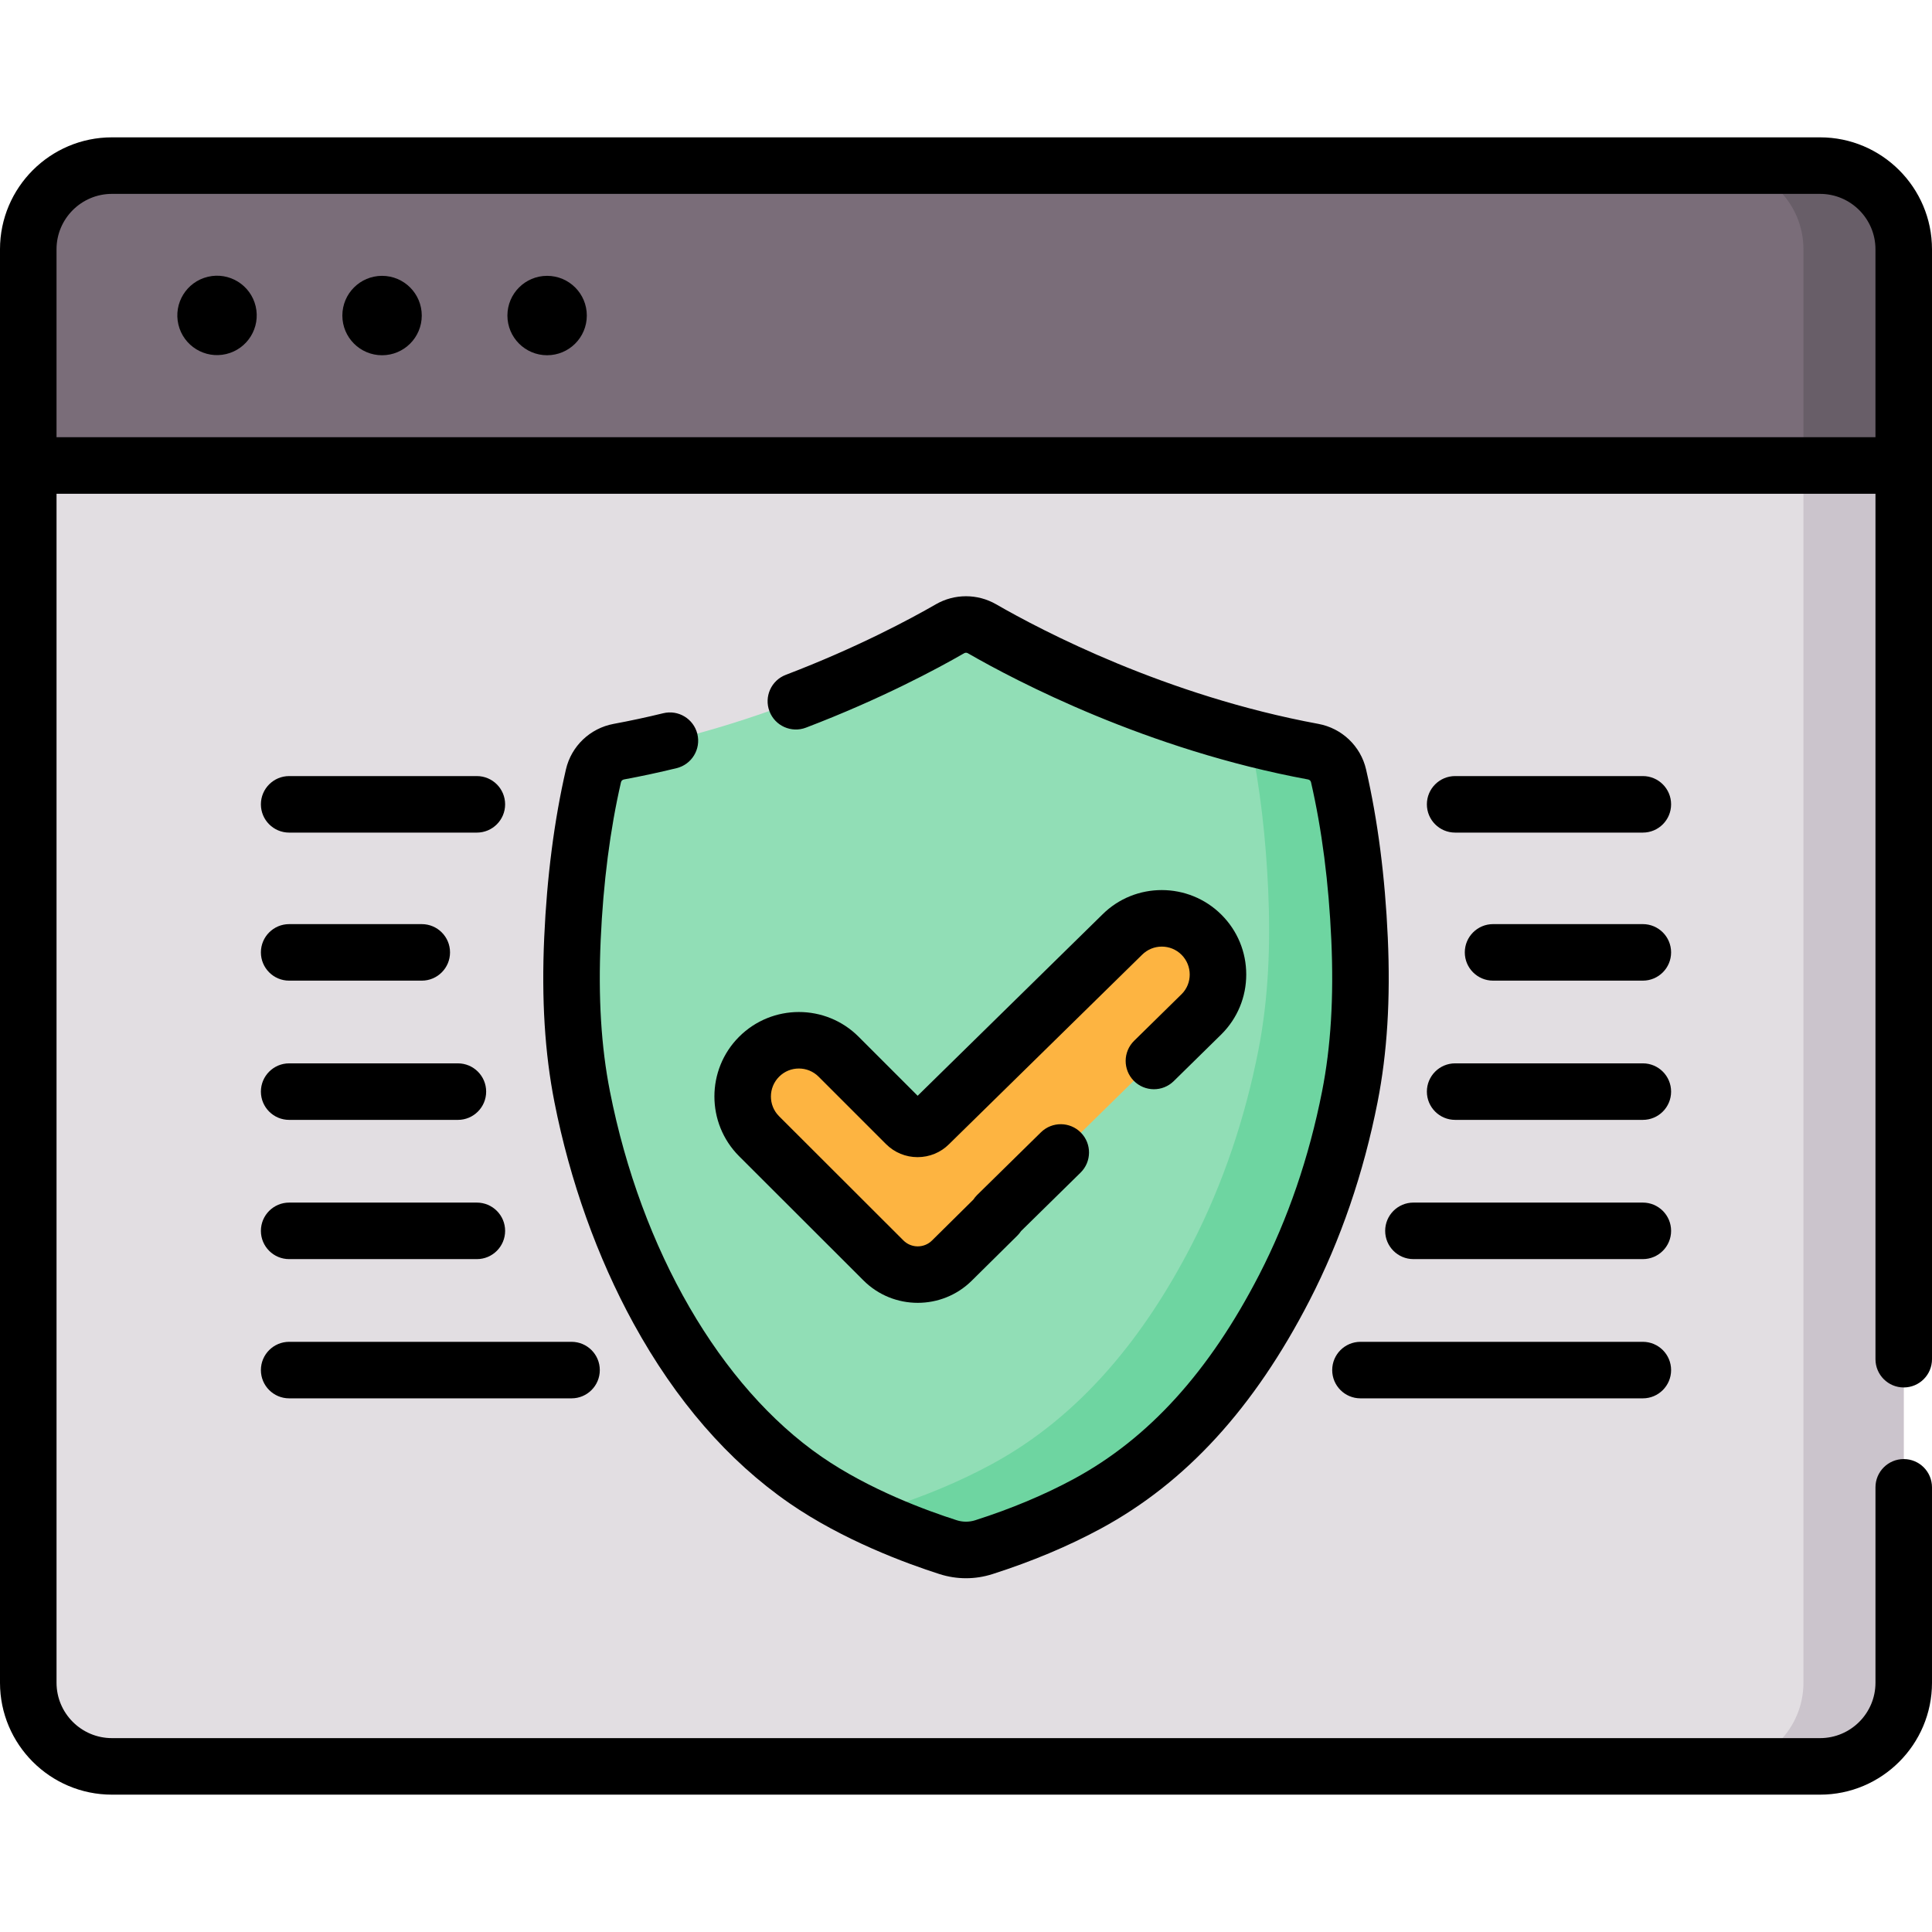 <svg id="Capa_1" enable-background="new 0 0 512 512" height="512" viewBox="0 0 512 512" width="512" xmlns="http://www.w3.org/2000/svg"><path d="m482.338 468.111h-452.676c-12.245 0-22.171-9.926-22.171-22.171v-379.88c0-12.245 9.926-22.171 22.171-22.171h452.676c12.245 0 22.171 9.926 22.171 22.171v379.88c0 12.245-9.926 22.171-22.171 22.171z" fill="#e2dee2"/><path d="m504.506 66.058v379.884c0 12.239-9.928 22.168-22.168 22.168h-26.584c12.25 0 22.178-9.928 22.178-22.168v-379.884c0-12.239-9.928-22.168-22.178-22.168h26.584c12.24.001 22.168 9.929 22.168 22.168z" fill="#cbc4cc"/><path d="m482.338 43.889h-452.676c-12.245 0-22.171 9.926-22.171 22.171v57.296h497.018v-57.296c0-12.245-9.926-22.171-22.171-22.171z" fill="#7a6d79"/><path d="m504.506 66.058v57.298h-26.574v-57.298c0-12.239-9.918-22.168-22.168-22.168h26.574c12.24.001 22.168 9.929 22.168 22.168z" fill="#685e68"/><path d="m360.296 248.818c-.644-14.4-2.315-29.093-5.572-43.226-.756-3.281-3.41-5.781-6.72-6.393-41.974-7.765-76.186-25.898-87.775-32.574-2.621-1.51-5.838-1.51-8.458 0-11.588 6.676-45.801 24.81-87.775 32.574-3.31.612-5.964 3.113-6.72 6.393-3.257 14.133-4.928 28.827-5.572 43.226-.624 13.946-.128 28.08 2.577 41.81 7.431 37.72 26.658 79.114 59.188 101.579 13.573 9.373 29.888 15.278 37.786 17.803 3.088.987 6.405.987 9.493 0 9.443-3.02 18.718-6.795 27.441-11.517 23.472-12.703 40.025-33.656 52.181-57.257 8.197-15.915 13.893-33.06 17.35-50.609 2.704-13.729 3.201-27.863 2.576-41.809z" fill="#91deb6"/><path d="m357.72 290.626c-3.456 17.548-9.158 34.696-17.348 50.616-12.154 23.6-28.713 44.553-52.184 57.257-8.729 4.714-17.997 8.489-27.445 11.515-3.086.989-6.402.989-9.488 0-5.343-1.708-14.532-4.964-24.129-9.788 2.577.489 5.243.33 7.77-.479 9.598-3.066 19.026-6.901 27.894-11.705 23.859-12.913 40.678-34.216 53.042-58.206 8.329-16.169 14.122-33.597 17.638-51.444 2.746-13.952 3.246-28.324 2.617-42.496-.609-13.453-2.087-27.145-4.894-40.428 5.433 1.408 11.046 2.667 16.809 3.735 3.316.609 5.962 3.106 6.721 6.392 3.256 14.132 4.924 28.823 5.573 43.225.62 13.941.131 28.073-2.576 41.806z" fill="#6ed5a1"/><path d="m318.417 247.727c-5.813-5.813-15.237-5.813-21.05 0l-51.131 50.167c-1.696 1.696-4.445 1.696-6.141 0l-17.86-17.86c-5.813-5.813-15.237-5.813-21.05 0l-.024.024c-5.803 5.803-5.814 15.209-.024 21.026l32.993 32.955c4.999 4.994 13.092 5.014 18.116.046l12.087-11.952-.118-.119 54.201-53.237c5.813-5.813 5.813-15.237.001-21.05z" fill="#fdb441"/><path d="m482.338 36.398h-452.676c-16.356 0-29.662 13.307-29.662 29.662v57.297 322.583c0 16.355 13.306 29.661 29.662 29.661h452.675c16.356 0 29.662-13.306 29.662-29.661v-51.783c0-4.137-3.353-7.49-7.49-7.49s-7.49 3.354-7.49 7.49v51.783c0 8.095-6.586 14.68-14.681 14.68h-452.676c-8.095 0-14.681-6.586-14.681-14.68v-315.093h482.038v229.353c0 4.137 3.353 7.49 7.49 7.49s7.49-3.354 7.49-7.49v-236.844-57.296c.001-16.355-13.305-29.662-29.661-29.662zm14.681 79.468h-482.038v-49.806c0-8.095 6.586-14.68 14.681-14.68h452.675c8.095 0 14.681 6.586 14.681 14.68v49.806z"/><ellipse cx="57.508" cy="83.623" rx="10.522" ry="10.522" transform="matrix(.973 -.23 .23 .973 -17.674 15.45)"/><circle cx="101.249" cy="83.623" r="10.522"/><path d="m144.99 73.1c-5.811 0-10.522 4.711-10.522 10.522s4.711 10.522 10.522 10.522 10.522-4.711 10.522-10.522-4.711-10.522-10.522-10.522z"/><path d="m209.213 398.371c14.218 9.82 31.013 15.977 39.76 18.774 2.299.735 4.664 1.103 7.028 1.103s4.729-.368 7.027-1.103c10.439-3.338 20.103-7.397 28.725-12.063 22.539-12.198 40.619-31.96 55.275-60.415 8.252-16.021 14.322-33.716 18.041-52.591 2.556-12.976 3.443-27.235 2.71-43.593-.722-16.137-2.659-31.134-5.756-44.575-1.425-6.176-6.392-10.916-12.657-12.075-40.379-7.469-73.174-24.657-85.398-31.699-4.916-2.832-11.022-2.831-15.936 0-6.771 3.9-20.942 11.516-39.786 18.704-3.865 1.474-5.803 5.803-4.329 9.668 1.474 3.866 5.807 5.802 9.668 4.329 19.81-7.556 34.77-15.598 41.925-19.72.305-.176.672-.177.979 0 12.895 7.429 47.492 25.558 90.152 33.45.394.073.701.352.784.71 2.894 12.557 4.706 26.647 5.389 41.879.678 15.147-.122 28.24-2.443 40.027-3.447 17.495-9.053 33.855-16.662 48.627-13.23 25.687-29.286 43.383-49.087 54.099-7.805 4.224-16.605 7.915-26.158 10.969-1.611.516-3.316.516-4.929 0-7.955-2.544-23.184-8.113-35.81-16.832-26.826-18.525-47.797-54.735-56.096-96.864-2.322-11.786-3.122-24.879-2.444-40.027.683-15.233 2.495-29.323 5.388-41.877.084-.36.391-.639.785-.712 4.591-.849 9.284-1.856 13.948-2.995 4.019-.98 6.482-5.033 5.502-9.052-.98-4.018-5.036-6.484-9.052-5.501-4.392 1.071-8.807 2.019-13.123 2.817-6.264 1.159-11.232 5.899-12.658 12.077-3.096 13.439-5.033 28.436-5.755 44.573-.732 16.359.154 30.618 2.711 43.593 4.111 20.869 11.361 41.156 20.964 58.664 11.188 20.398 25.089 36.424 41.318 47.631z"/><path d="m300.553 275.823c-2.951 2.899-2.993 7.641-.095 10.592 2.901 2.953 7.644 2.993 10.593.095l12.662-12.438c4.226-4.226 6.553-9.845 6.553-15.822 0-5.976-2.327-11.595-6.554-15.822-8.721-8.722-22.917-8.724-31.592-.05l-48.934 48.012-15.656-15.655c-8.725-8.723-22.919-8.724-31.666.023-8.705 8.704-8.721 22.883-.021 31.622l32.992 32.955c3.956 3.953 9.165 5.93 14.376 5.93 5.174 0 10.351-1.952 14.301-5.857l12.087-11.952c.374-.37.705-.775.99-1.207l15.771-15.49c2.951-2.899 2.993-7.641.094-10.592-2.901-2.952-7.641-2.992-10.593-.095l-16.897 16.597c-.387.38-.729.799-1.021 1.246l-10.964 10.842c-2.089 2.065-5.478 2.058-7.558-.019l-32.978-32.94c-2.869-2.883-2.864-7.569.036-10.469 2.881-2.883 7.573-2.882 10.457 0l17.859 17.859c2.234 2.236 5.206 3.468 8.368 3.468 3.16 0 6.132-1.231 8.317-3.416l51.181-50.217c2.883-2.883 7.575-2.883 10.457 0 2.883 2.883 2.883 7.574.048 10.41z"/><path d="m435.37 244.901h-39.693c-4.137 0-7.49 3.354-7.49 7.49 0 4.137 3.353 7.49 7.49 7.49h39.693c4.137 0 7.49-3.354 7.49-7.49.001-4.136-3.353-7.49-7.49-7.49z"/><path d="m76.63 259.882h35.142c4.137 0 7.49-3.354 7.49-7.49 0-4.137-3.353-7.49-7.49-7.49h-35.142c-4.137 0-7.49 3.354-7.49 7.49-.001 4.136 3.353 7.49 7.49 7.49z"/><path d="m435.37 281.799h-49.741c-4.137 0-7.491 3.354-7.491 7.49 0 4.137 3.353 7.49 7.491 7.49h49.741c4.137 0 7.49-3.354 7.49-7.49.001-4.136-3.353-7.49-7.49-7.49z"/><path d="m76.63 296.78h44.717c4.137 0 7.49-3.354 7.49-7.49 0-4.137-3.353-7.49-7.49-7.49h-44.717c-4.137 0-7.49 3.354-7.49 7.49-.001 4.137 3.353 7.49 7.49 7.49z"/><path d="m76.63 220.648h49.741c4.137 0 7.491-3.354 7.491-7.49s-3.353-7.49-7.491-7.49h-49.741c-4.137 0-7.49 3.354-7.49 7.49s3.353 7.49 7.49 7.49z"/><path d="m435.37 205.667h-49.741c-4.137 0-7.491 3.354-7.491 7.49s3.353 7.49 7.491 7.49h49.741c4.137 0 7.49-3.354 7.49-7.49s-3.353-7.49-7.49-7.49z"/><path d="m435.37 318.698h-60.795c-4.137 0-7.49 3.354-7.49 7.49 0 4.137 3.353 7.49 7.49 7.49h60.795c4.137 0 7.49-3.354 7.49-7.49.001-4.137-3.353-7.49-7.49-7.49z"/><path d="m76.63 333.678h49.741c4.137 0 7.491-3.354 7.491-7.49 0-4.137-3.353-7.49-7.491-7.49h-49.741c-4.137 0-7.49 3.354-7.49 7.49-.001 4.137 3.353 7.49 7.49 7.49z"/><path d="m76.63 370.576h74.833c4.137 0 7.49-3.354 7.49-7.49 0-4.137-3.353-7.49-7.49-7.49h-74.833c-4.137 0-7.49 3.354-7.49 7.49-.001 4.137 3.353 7.49 7.49 7.49z"/><path d="m360.538 370.576h74.833c4.137 0 7.49-3.354 7.49-7.49 0-4.137-3.353-7.49-7.49-7.49h-74.833c-4.137 0-7.49 3.354-7.49 7.49-.001 4.137 3.352 7.49 7.49 7.49z"/></svg>